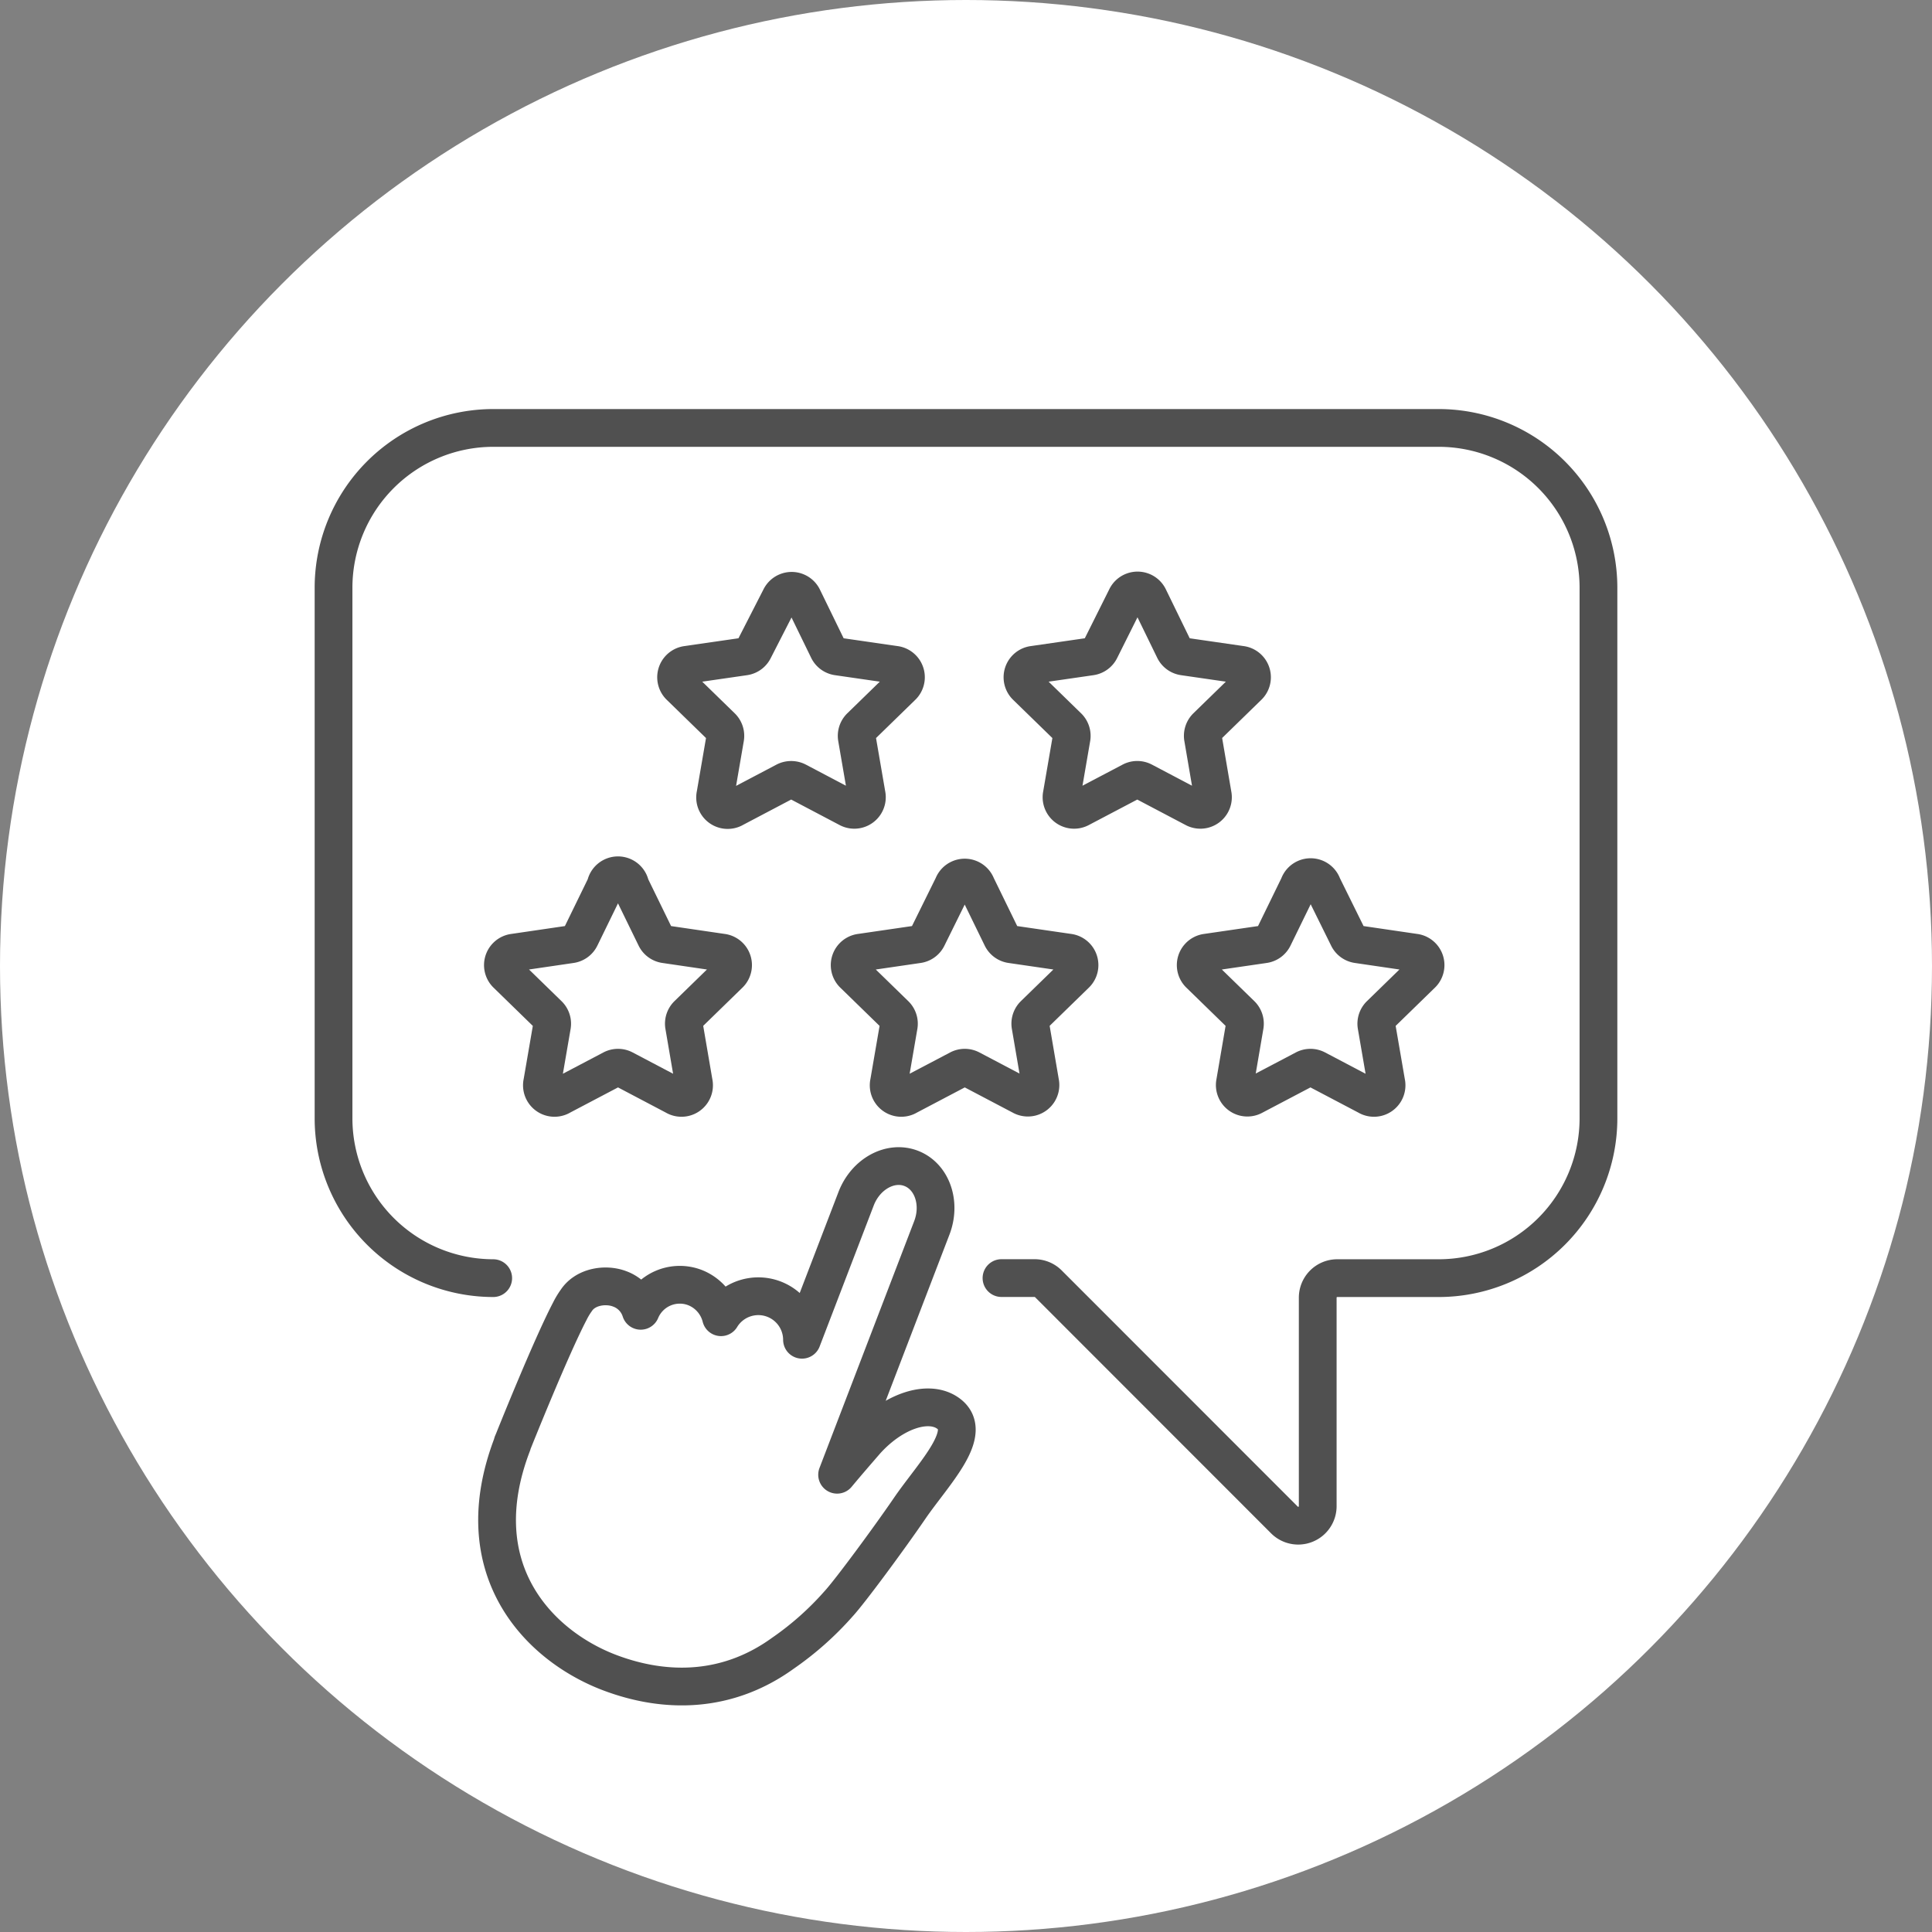 <svg xmlns="http://www.w3.org/2000/svg" viewBox="0 0 307 307"><rect x="0" y="0" width="307" height="307" fill="#808080" stroke="none"/><defs><style>.cls-1{fill:#fff;}.cls-2{fill:none;stroke:#505050;stroke-linecap:round;stroke-linejoin:round;stroke-width:6px;}</style></defs><title>資產 9</title><g id="圖層_2" data-name="圖層 2"><g id="BG"><circle class="cls-1" cx="153.5" cy="153.5" r="153.5"/></g><g id="pic"><path class="cls-2" d="M78.37,203.1A25.4,25.4,0,0,1,53,177.7V93.4A25.4,25.4,0,0,1,78.37,68H228.63A25.4,25.4,0,0,1,254,93.4v84.3a25.4,25.4,0,0,1-25.4,25.4H212.48a3.1,3.1,0,0,0-3.09,3.1v33.15a3.1,3.1,0,0,1-5.28,2.19L166.59,204a3.1,3.1,0,0,0-2.19-.91h-5.26"/><path class="cls-2" d="M100.17,140.74l4,8.2a2,2,0,0,0,1.53,1.11l9,1.32a2,2,0,0,1,1.13,3.47l-6.55,6.38a2,2,0,0,0-.58,1.8l1.54,9a2,2,0,0,1-3,2.14l-8.09-4.26a2,2,0,0,0-1.89,0l-8.1,4.26a2,2,0,0,1-3-2.14l1.55-9a2,2,0,0,0-.59-1.8l-6.55-6.38a2,2,0,0,1,1.13-3.47l9-1.32a2,2,0,0,0,1.53-1.11l4-8.2A2,2,0,0,1,100.17,140.74Z"/><path class="cls-2" d="M155.17,140.74l4,8.2a2,2,0,0,0,1.53,1.11l9.06,1.32a2,2,0,0,1,1.12,3.47l-6.55,6.38a2,2,0,0,0-.58,1.8l1.54,9a2,2,0,0,1-2.94,2.14l-8.1-4.26a2,2,0,0,0-1.89,0l-8.1,4.26a2,2,0,0,1-3-2.14l1.55-9a2,2,0,0,0-.59-1.8l-6.55-6.38a2,2,0,0,1,1.13-3.47l9.05-1.32a2,2,0,0,0,1.53-1.11l4.05-8.2A2,2,0,0,1,155.17,140.74Z"/><path class="cls-2" d="M210.16,140.74l4.05,8.2a2,2,0,0,0,1.53,1.11l9,1.32a2,2,0,0,1,1.13,3.47l-6.55,6.38a2,2,0,0,0-.59,1.8l1.55,9a2,2,0,0,1-3,2.14l-8.1-4.26a2,2,0,0,0-1.89,0l-8.1,4.26a2,2,0,0,1-2.94-2.14l1.54-9a2,2,0,0,0-.58-1.8l-6.55-6.38a2,2,0,0,1,1.12-3.47l9.06-1.32a2,2,0,0,0,1.53-1.11l4-8.2A2,2,0,0,1,210.16,140.74Z"/><path class="cls-2" d="M127.59,95l4,8.21a2,2,0,0,0,1.53,1.11l9.05,1.31a2,2,0,0,1,1.13,3.47l-6.55,6.38a2,2,0,0,0-.59,1.8l1.55,9a2,2,0,0,1-2.95,2.14l-8.09-4.26a2.06,2.06,0,0,0-1.9,0l-8.09,4.26a2,2,0,0,1-3-2.14l1.55-9a2,2,0,0,0-.59-1.8l-6.55-6.38a2,2,0,0,1,1.13-3.47l9.05-1.31a2,2,0,0,0,1.53-1.11L124,95A2,2,0,0,1,127.59,95Z"/><path class="cls-2" d="M182.58,95l4,8.21a2,2,0,0,0,1.53,1.11l9.05,1.31a2,2,0,0,1,1.13,3.47l-6.55,6.38a2,2,0,0,0-.58,1.8l1.54,9a2,2,0,0,1-2.95,2.14l-8.09-4.26a2,2,0,0,0-1.89,0l-8.1,4.26a2,2,0,0,1-2.95-2.14l1.55-9a2,2,0,0,0-.59-1.8l-6.55-6.38a2,2,0,0,1,1.13-3.47l9.05-1.31a2,2,0,0,0,1.53-1.11L178.94,95A2,2,0,0,1,182.58,95Z"/><path class="cls-2" d="M81.41,229.48h0c0-.16.1-.31.16-.47,0,0,5.93-14.85,9-20.7a12.09,12.09,0,0,1,1-1.66c1.47-2.23,4.67-2.68,6.86-1.86a5.46,5.46,0,0,1,3.38,3.5,6.73,6.73,0,0,1,8.65-3.68,6.86,6.86,0,0,1,4.11,4.7,6.94,6.94,0,0,1,12.87,3.58l8.59-22.39c1.51-3.95,5.44-6.12,8.76-4.84s4.79,5.51,3.28,9.45l-15.05,39.23c1.8-2.16,3.41-4,4.6-5.38,4.26-4.72,9.72-6.53,12.84-4.51,4.66,3-2.12,9.68-5.94,15.27-3.13,4.58-9.45,13.17-11.28,15.14a48.62,48.62,0,0,1-8.87,7.87c-8.58,6.19-18.37,6.55-27.64,3C85.56,261.43,73.8,249.33,81.41,229.48Z"/></g></g></svg>